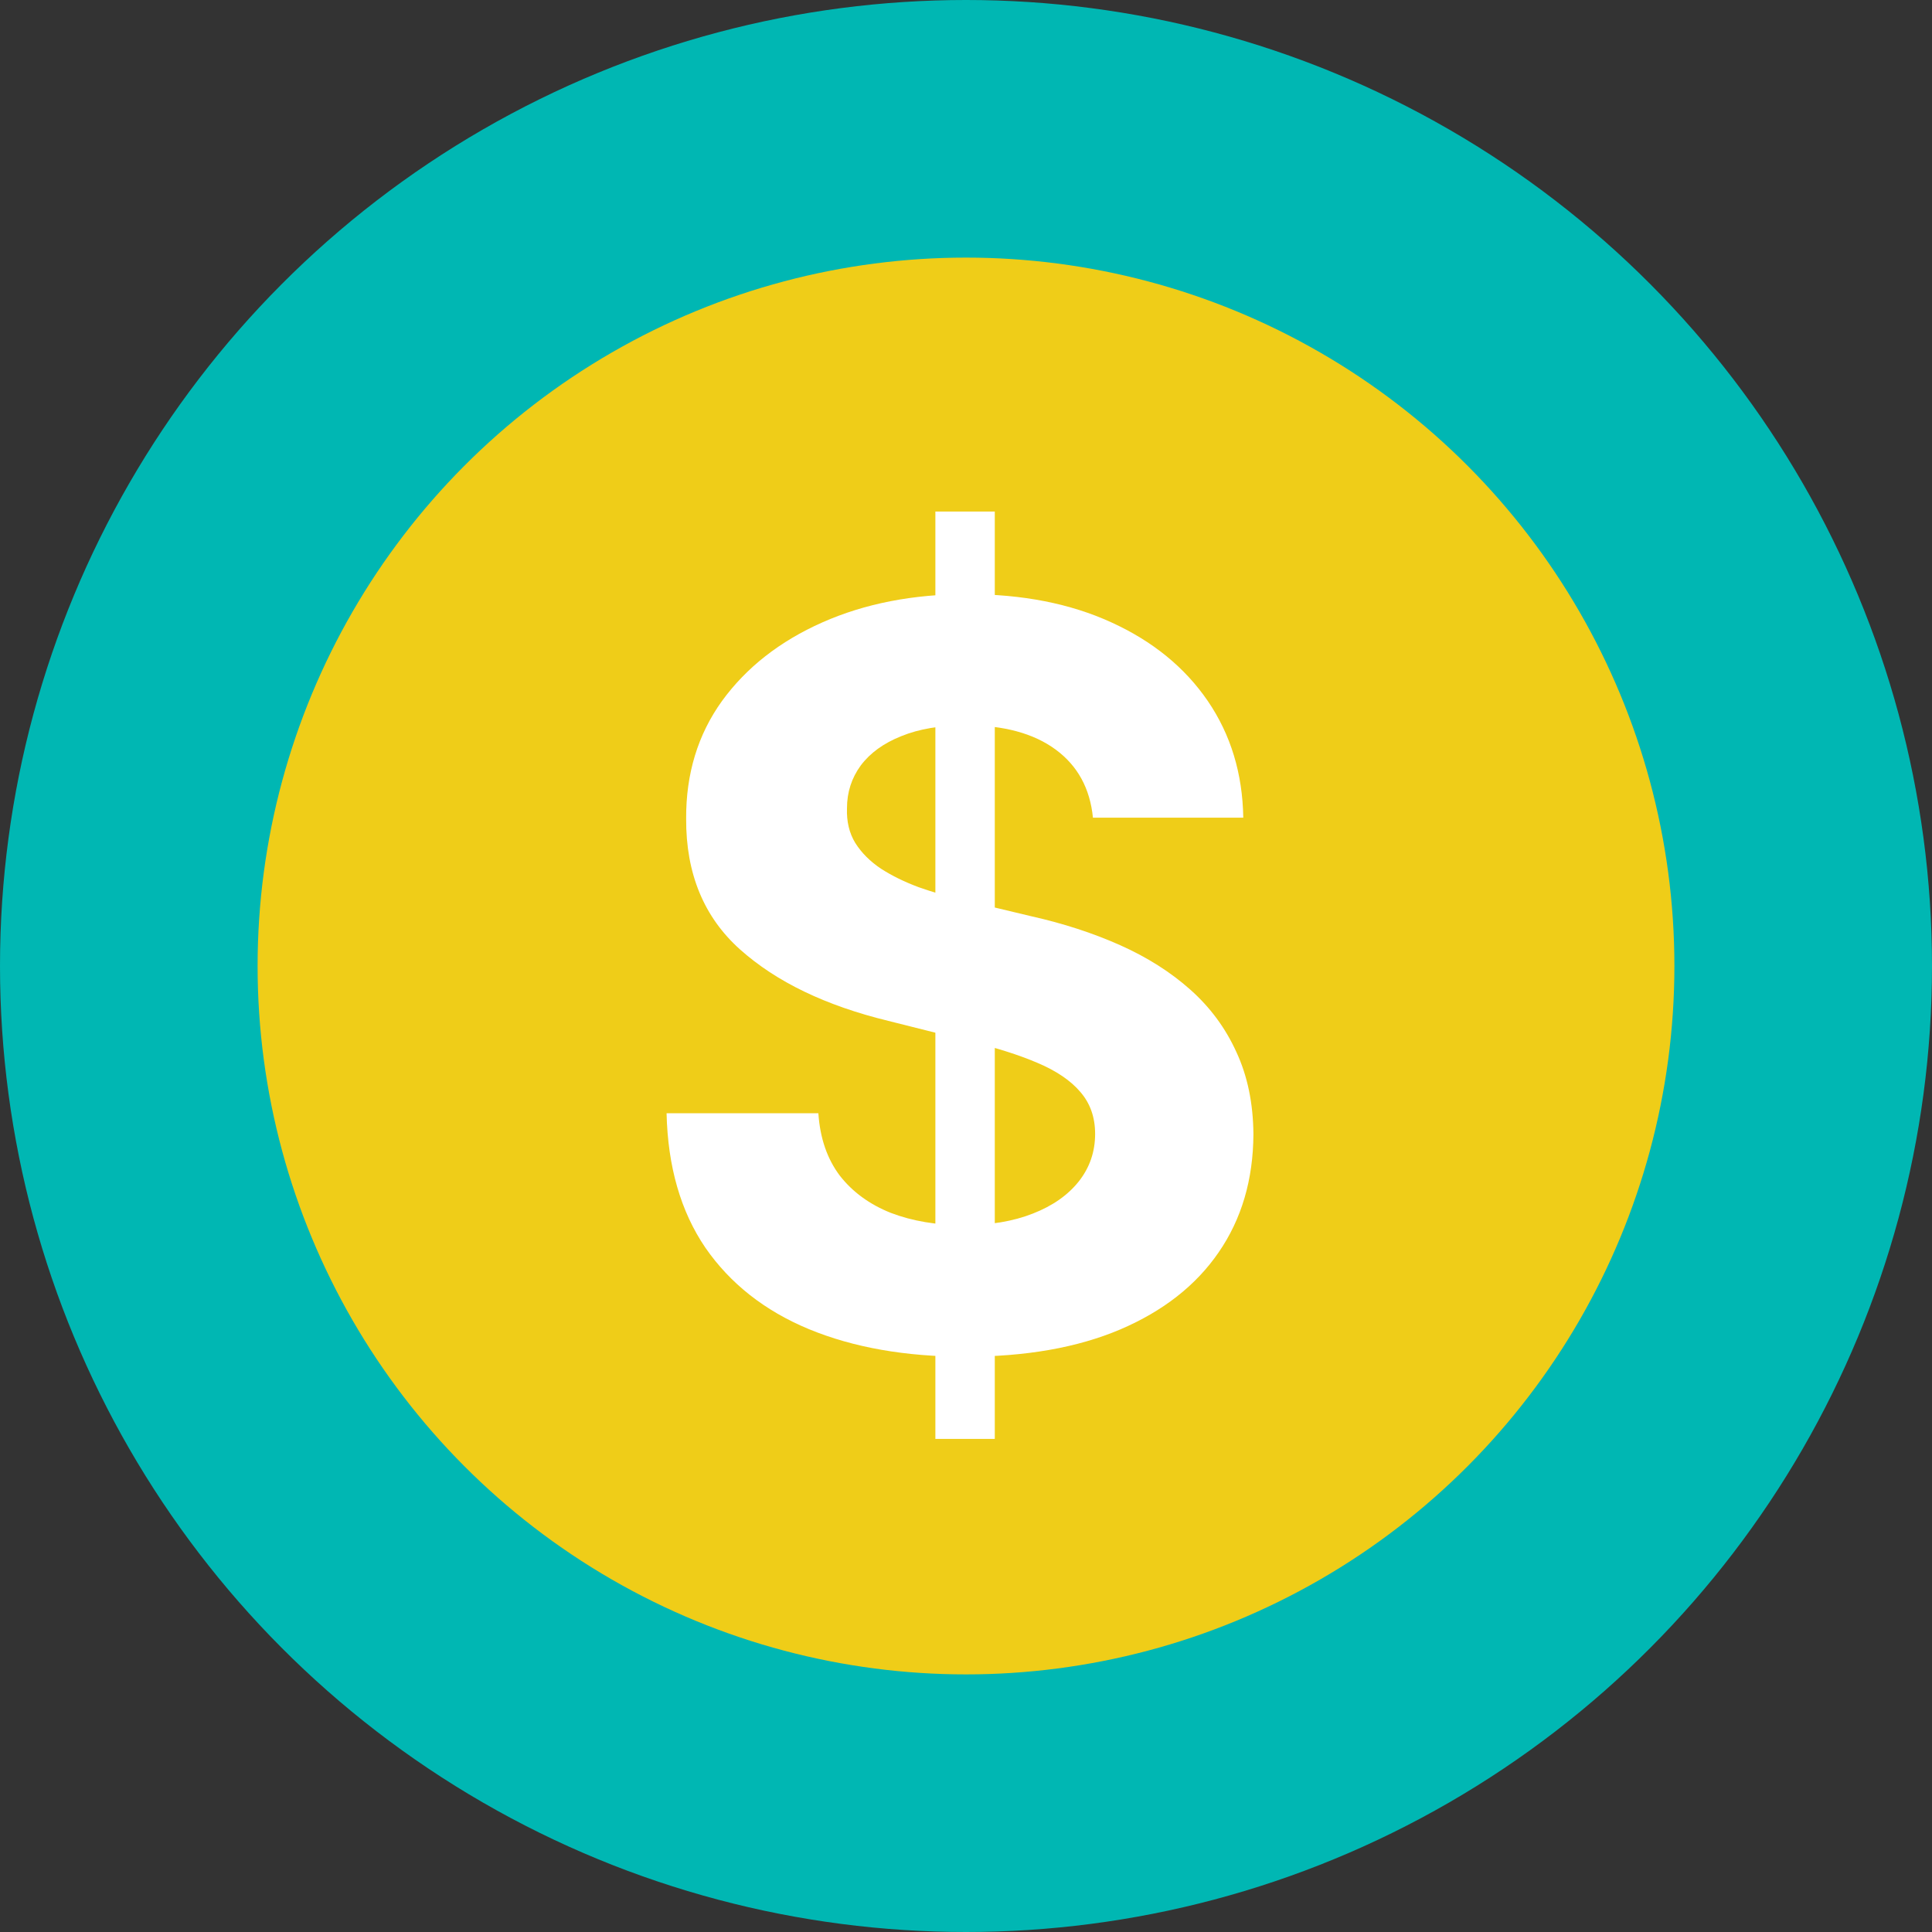 <svg width="60" height="60" viewBox="0 0 60 60" fill="none" xmlns="http://www.w3.org/2000/svg">
<rect x="0" y="0" width="60" height="60" fill="#333333" stroke="none"/>
<circle cx="30" cy="30" r="30" fill="#00B7B3"/>
<circle cx="30" cy="30" r="22" fill="#EFCD18"/>
<path d="M29.049 44.687V15.887H30.894V44.687H29.049ZM33.942 25.393C33.852 24.485 33.466 23.78 32.784 23.278C32.101 22.776 31.175 22.524 30.005 22.524C29.21 22.524 28.539 22.637 27.991 22.862C27.444 23.079 27.024 23.383 26.731 23.773C26.446 24.163 26.304 24.605 26.304 25.101C26.289 25.513 26.375 25.873 26.562 26.18C26.757 26.488 27.024 26.754 27.361 26.979C27.699 27.197 28.089 27.388 28.531 27.553C28.974 27.71 29.446 27.846 29.949 27.958L32.019 28.453C33.024 28.678 33.946 28.978 34.786 29.353C35.626 29.728 36.354 30.189 36.969 30.737C37.584 31.284 38.06 31.929 38.397 32.672C38.742 33.414 38.919 34.266 38.926 35.225C38.919 36.636 38.559 37.858 37.846 38.893C37.141 39.92 36.121 40.719 34.786 41.289C33.459 41.852 31.857 42.133 29.982 42.133C28.122 42.133 26.502 41.848 25.122 41.278C23.75 40.708 22.677 39.864 21.905 38.747C21.14 37.622 20.739 36.23 20.701 34.573H25.415C25.467 35.346 25.689 35.99 26.079 36.508C26.476 37.018 27.005 37.404 27.665 37.667C28.332 37.922 29.086 38.049 29.926 38.049C30.751 38.049 31.467 37.929 32.075 37.689C32.69 37.449 33.166 37.115 33.504 36.688C33.841 36.261 34.01 35.769 34.01 35.214C34.01 34.697 33.856 34.262 33.549 33.909C33.249 33.557 32.806 33.257 32.221 33.009C31.644 32.762 30.935 32.537 30.095 32.334L27.586 31.704C25.644 31.232 24.11 30.493 22.985 29.488C21.86 28.483 21.301 27.129 21.309 25.427C21.301 24.032 21.672 22.813 22.422 21.77C23.18 20.728 24.219 19.914 25.539 19.329C26.859 18.744 28.359 18.452 30.039 18.452C31.749 18.452 33.241 18.744 34.516 19.329C35.799 19.914 36.796 20.728 37.509 21.77C38.221 22.813 38.589 24.02 38.611 25.393H33.942Z" fill="white"/>
</svg>
